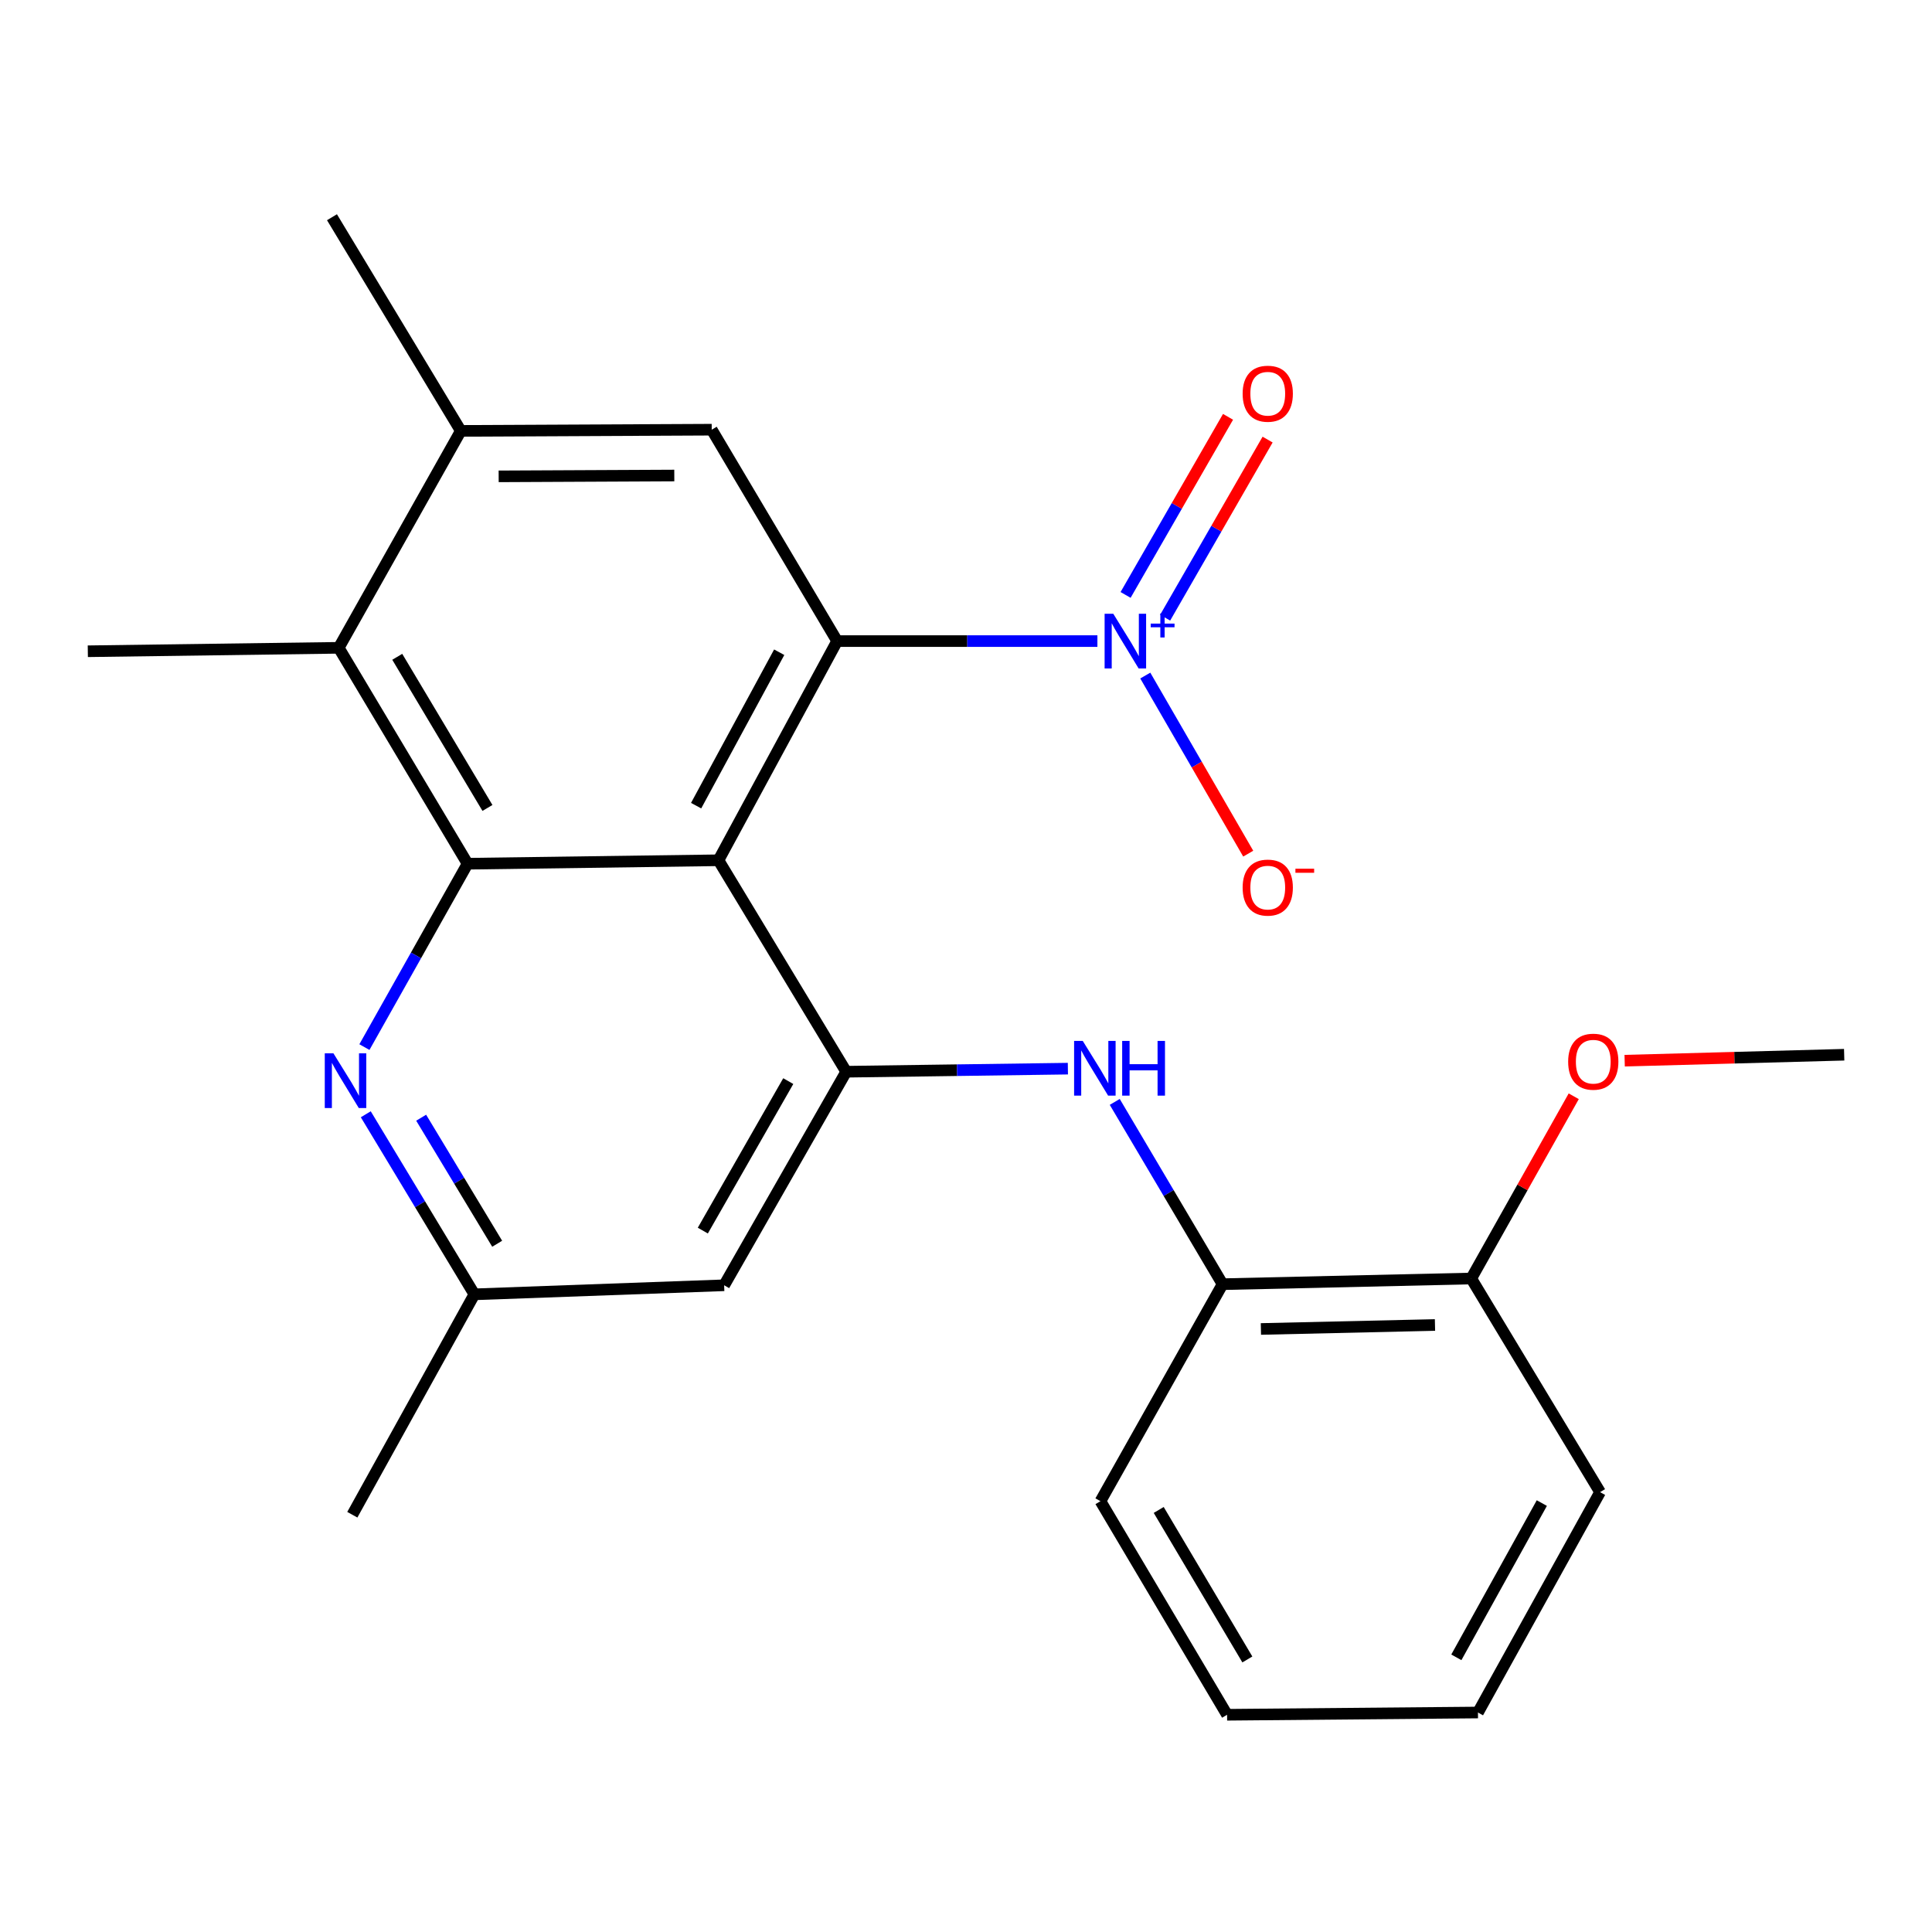 <?xml version='1.0' encoding='iso-8859-1'?>
<svg version='1.1' baseProfile='full'
              xmlns='http://www.w3.org/2000/svg'
                      xmlns:rdkit='http://www.rdkit.org/xml'
                      xmlns:xlink='http://www.w3.org/1999/xlink'
                  xml:space='preserve'
width='1000px' height='1000px' viewBox='0 0 1000 1000'>
<!-- END OF HEADER -->
<rect style='opacity:1.0;fill:#FFFFFF;stroke:none' width='1000' height='1000' x='0' y='0'> </rect>
<path class='bond-0' d='M 371.876,445.277 L 433.306,331.828' style='fill:none;fill-rule:evenodd;stroke:#000000;stroke-width:6px;stroke-linecap:butt;stroke-linejoin:miter;stroke-opacity:1' />
<path class='bond-0' d='M 360.313,417.01 L 403.315,337.595' style='fill:none;fill-rule:evenodd;stroke:#000000;stroke-width:6px;stroke-linecap:butt;stroke-linejoin:miter;stroke-opacity:1' />
<path class='bond-2' d='M 371.876,445.277 L 242.019,447.062' style='fill:none;fill-rule:evenodd;stroke:#000000;stroke-width:6px;stroke-linecap:butt;stroke-linejoin:miter;stroke-opacity:1' />
<path class='bond-3' d='M 371.876,445.277 L 437.992,554.723' style='fill:none;fill-rule:evenodd;stroke:#000000;stroke-width:6px;stroke-linecap:butt;stroke-linejoin:miter;stroke-opacity:1' />
<path class='bond-1' d='M 433.306,331.828 L 500.661,331.828' style='fill:none;fill-rule:evenodd;stroke:#000000;stroke-width:6px;stroke-linecap:butt;stroke-linejoin:miter;stroke-opacity:1' />
<path class='bond-1' d='M 500.661,331.828 L 568.015,331.828' style='fill:none;fill-rule:evenodd;stroke:#0000FF;stroke-width:6px;stroke-linecap:butt;stroke-linejoin:miter;stroke-opacity:1' />
<path class='bond-5' d='M 433.306,331.828 L 368.384,222.408' style='fill:none;fill-rule:evenodd;stroke:#000000;stroke-width:6px;stroke-linecap:butt;stroke-linejoin:miter;stroke-opacity:1' />
<path class='bond-11' d='M 592.798,349.67 L 619.439,395.759' style='fill:none;fill-rule:evenodd;stroke:#0000FF;stroke-width:6px;stroke-linecap:butt;stroke-linejoin:miter;stroke-opacity:1' />
<path class='bond-11' d='M 619.439,395.759 L 646.08,441.848' style='fill:none;fill-rule:evenodd;stroke:#FF0000;stroke-width:6px;stroke-linecap:butt;stroke-linejoin:miter;stroke-opacity:1' />
<path class='bond-13' d='M 603.082,319.714 L 629.596,273.622' style='fill:none;fill-rule:evenodd;stroke:#0000FF;stroke-width:6px;stroke-linecap:butt;stroke-linejoin:miter;stroke-opacity:1' />
<path class='bond-13' d='M 629.596,273.622 L 656.111,227.53' style='fill:none;fill-rule:evenodd;stroke:#FF0000;stroke-width:6px;stroke-linecap:butt;stroke-linejoin:miter;stroke-opacity:1' />
<path class='bond-13' d='M 582.601,307.933 L 609.116,261.841' style='fill:none;fill-rule:evenodd;stroke:#0000FF;stroke-width:6px;stroke-linecap:butt;stroke-linejoin:miter;stroke-opacity:1' />
<path class='bond-13' d='M 609.116,261.841 L 635.63,215.749' style='fill:none;fill-rule:evenodd;stroke:#FF0000;stroke-width:6px;stroke-linecap:butt;stroke-linejoin:miter;stroke-opacity:1' />
<path class='bond-4' d='M 242.019,447.062 L 215.32,494.519' style='fill:none;fill-rule:evenodd;stroke:#000000;stroke-width:6px;stroke-linecap:butt;stroke-linejoin:miter;stroke-opacity:1' />
<path class='bond-4' d='M 215.32,494.519 L 188.621,541.975' style='fill:none;fill-rule:evenodd;stroke:#0000FF;stroke-width:6px;stroke-linecap:butt;stroke-linejoin:miter;stroke-opacity:1' />
<path class='bond-6' d='M 242.019,447.062 L 175.325,335.306' style='fill:none;fill-rule:evenodd;stroke:#000000;stroke-width:6px;stroke-linecap:butt;stroke-linejoin:miter;stroke-opacity:1' />
<path class='bond-6' d='M 252.303,418.191 L 205.618,339.962' style='fill:none;fill-rule:evenodd;stroke:#000000;stroke-width:6px;stroke-linecap:butt;stroke-linejoin:miter;stroke-opacity:1' />
<path class='bond-7' d='M 437.992,554.723 L 495.364,553.927' style='fill:none;fill-rule:evenodd;stroke:#000000;stroke-width:6px;stroke-linecap:butt;stroke-linejoin:miter;stroke-opacity:1' />
<path class='bond-7' d='M 495.364,553.927 L 552.736,553.131' style='fill:none;fill-rule:evenodd;stroke:#0000FF;stroke-width:6px;stroke-linecap:butt;stroke-linejoin:miter;stroke-opacity:1' />
<path class='bond-9' d='M 437.992,554.723 L 374.816,665.258' style='fill:none;fill-rule:evenodd;stroke:#000000;stroke-width:6px;stroke-linecap:butt;stroke-linejoin:miter;stroke-opacity:1' />
<path class='bond-9' d='M 408.003,559.579 L 363.779,636.954' style='fill:none;fill-rule:evenodd;stroke:#000000;stroke-width:6px;stroke-linecap:butt;stroke-linejoin:miter;stroke-opacity:1' />
<path class='bond-24' d='M 189.329,576.745 L 217.433,623.345' style='fill:none;fill-rule:evenodd;stroke:#0000FF;stroke-width:6px;stroke-linecap:butt;stroke-linejoin:miter;stroke-opacity:1' />
<path class='bond-24' d='M 217.433,623.345 L 245.536,669.944' style='fill:none;fill-rule:evenodd;stroke:#000000;stroke-width:6px;stroke-linecap:butt;stroke-linejoin:miter;stroke-opacity:1' />
<path class='bond-24' d='M 217.993,578.523 L 237.665,611.143' style='fill:none;fill-rule:evenodd;stroke:#0000FF;stroke-width:6px;stroke-linecap:butt;stroke-linejoin:miter;stroke-opacity:1' />
<path class='bond-24' d='M 237.665,611.143 L 257.338,643.762' style='fill:none;fill-rule:evenodd;stroke:#000000;stroke-width:6px;stroke-linecap:butt;stroke-linejoin:miter;stroke-opacity:1' />
<path class='bond-25' d='M 368.384,222.408 L 238.514,223.025' style='fill:none;fill-rule:evenodd;stroke:#000000;stroke-width:6px;stroke-linecap:butt;stroke-linejoin:miter;stroke-opacity:1' />
<path class='bond-25' d='M 349.016,246.128 L 258.107,246.559' style='fill:none;fill-rule:evenodd;stroke:#000000;stroke-width:6px;stroke-linecap:butt;stroke-linejoin:miter;stroke-opacity:1' />
<path class='bond-8' d='M 175.325,335.306 L 238.514,223.025' style='fill:none;fill-rule:evenodd;stroke:#000000;stroke-width:6px;stroke-linecap:butt;stroke-linejoin:miter;stroke-opacity:1' />
<path class='bond-16' d='M 175.325,335.306 L 45.455,337.091' style='fill:none;fill-rule:evenodd;stroke:#000000;stroke-width:6px;stroke-linecap:butt;stroke-linejoin:miter;stroke-opacity:1' />
<path class='bond-10' d='M 576.99,570.344 L 604.893,617.519' style='fill:none;fill-rule:evenodd;stroke:#0000FF;stroke-width:6px;stroke-linecap:butt;stroke-linejoin:miter;stroke-opacity:1' />
<path class='bond-10' d='M 604.893,617.519 L 632.797,664.694' style='fill:none;fill-rule:evenodd;stroke:#000000;stroke-width:6px;stroke-linecap:butt;stroke-linejoin:miter;stroke-opacity:1' />
<path class='bond-17' d='M 238.514,223.025 L 171.833,112.437' style='fill:none;fill-rule:evenodd;stroke:#000000;stroke-width:6px;stroke-linecap:butt;stroke-linejoin:miter;stroke-opacity:1' />
<path class='bond-12' d='M 374.816,665.258 L 245.536,669.944' style='fill:none;fill-rule:evenodd;stroke:#000000;stroke-width:6px;stroke-linecap:butt;stroke-linejoin:miter;stroke-opacity:1' />
<path class='bond-14' d='M 632.797,664.694 L 761.512,661.754' style='fill:none;fill-rule:evenodd;stroke:#000000;stroke-width:6px;stroke-linecap:butt;stroke-linejoin:miter;stroke-opacity:1' />
<path class='bond-14' d='M 652.644,687.874 L 742.745,685.815' style='fill:none;fill-rule:evenodd;stroke:#000000;stroke-width:6px;stroke-linecap:butt;stroke-linejoin:miter;stroke-opacity:1' />
<path class='bond-18' d='M 632.797,664.694 L 569.595,777.014' style='fill:none;fill-rule:evenodd;stroke:#000000;stroke-width:6px;stroke-linecap:butt;stroke-linejoin:miter;stroke-opacity:1' />
<path class='bond-19' d='M 245.536,669.944 L 182.36,784.024' style='fill:none;fill-rule:evenodd;stroke:#000000;stroke-width:6px;stroke-linecap:butt;stroke-linejoin:miter;stroke-opacity:1' />
<path class='bond-15' d='M 761.512,661.754 L 788.037,614.591' style='fill:none;fill-rule:evenodd;stroke:#000000;stroke-width:6px;stroke-linecap:butt;stroke-linejoin:miter;stroke-opacity:1' />
<path class='bond-15' d='M 788.037,614.591 L 814.562,567.427' style='fill:none;fill-rule:evenodd;stroke:#FF0000;stroke-width:6px;stroke-linecap:butt;stroke-linejoin:miter;stroke-opacity:1' />
<path class='bond-20' d='M 761.512,661.754 L 828.193,772.328' style='fill:none;fill-rule:evenodd;stroke:#000000;stroke-width:6px;stroke-linecap:butt;stroke-linejoin:miter;stroke-opacity:1' />
<path class='bond-21' d='M 840.923,549.006 L 897.734,547.467' style='fill:none;fill-rule:evenodd;stroke:#FF0000;stroke-width:6px;stroke-linecap:butt;stroke-linejoin:miter;stroke-opacity:1' />
<path class='bond-21' d='M 897.734,547.467 L 954.545,545.928' style='fill:none;fill-rule:evenodd;stroke:#000000;stroke-width:6px;stroke-linecap:butt;stroke-linejoin:miter;stroke-opacity:1' />
<path class='bond-22' d='M 569.595,777.014 L 635.134,887.563' style='fill:none;fill-rule:evenodd;stroke:#000000;stroke-width:6px;stroke-linecap:butt;stroke-linejoin:miter;stroke-opacity:1' />
<path class='bond-22' d='M 599.75,781.547 L 645.627,858.931' style='fill:none;fill-rule:evenodd;stroke:#000000;stroke-width:6px;stroke-linecap:butt;stroke-linejoin:miter;stroke-opacity:1' />
<path class='bond-26' d='M 828.193,772.328 L 764.991,886.394' style='fill:none;fill-rule:evenodd;stroke:#000000;stroke-width:6px;stroke-linecap:butt;stroke-linejoin:miter;stroke-opacity:1' />
<path class='bond-26' d='M 798.046,777.987 L 753.804,857.833' style='fill:none;fill-rule:evenodd;stroke:#000000;stroke-width:6px;stroke-linecap:butt;stroke-linejoin:miter;stroke-opacity:1' />
<path class='bond-23' d='M 635.134,887.563 L 764.991,886.394' style='fill:none;fill-rule:evenodd;stroke:#000000;stroke-width:6px;stroke-linecap:butt;stroke-linejoin:miter;stroke-opacity:1' />
<path  class='atom-2' d='M 576.225 317.668
L 585.505 332.668
Q 586.425 334.148, 587.905 336.828
Q 589.385 339.508, 589.465 339.668
L 589.465 317.668
L 593.225 317.668
L 593.225 345.988
L 589.345 345.988
L 579.385 329.588
Q 578.225 327.668, 576.985 325.468
Q 575.785 323.268, 575.425 322.588
L 575.425 345.988
L 571.745 345.988
L 571.745 317.668
L 576.225 317.668
' fill='#0000FF'/>
<path  class='atom-2' d='M 595.601 322.773
L 600.59 322.773
L 600.59 317.519
L 602.808 317.519
L 602.808 322.773
L 607.93 322.773
L 607.93 324.673
L 602.808 324.673
L 602.808 329.953
L 600.59 329.953
L 600.59 324.673
L 595.601 324.673
L 595.601 322.773
' fill='#0000FF'/>
<path  class='atom-5' d='M 172.582 545.196
L 181.862 560.196
Q 182.782 561.676, 184.262 564.356
Q 185.742 567.036, 185.822 567.196
L 185.822 545.196
L 189.582 545.196
L 189.582 573.516
L 185.702 573.516
L 175.742 557.116
Q 174.582 555.196, 173.342 552.996
Q 172.142 550.796, 171.782 550.116
L 171.782 573.516
L 168.102 573.516
L 168.102 545.196
L 172.582 545.196
' fill='#0000FF'/>
<path  class='atom-8' d='M 560.434 538.778
L 569.714 553.778
Q 570.634 555.258, 572.114 557.938
Q 573.594 560.618, 573.674 560.778
L 573.674 538.778
L 577.434 538.778
L 577.434 567.098
L 573.554 567.098
L 563.594 550.698
Q 562.434 548.778, 561.194 546.578
Q 559.994 544.378, 559.634 543.698
L 559.634 567.098
L 555.954 567.098
L 555.954 538.778
L 560.434 538.778
' fill='#0000FF'/>
<path  class='atom-8' d='M 580.834 538.778
L 584.674 538.778
L 584.674 550.818
L 599.154 550.818
L 599.154 538.778
L 602.994 538.778
L 602.994 567.098
L 599.154 567.098
L 599.154 554.018
L 584.674 554.018
L 584.674 567.098
L 580.834 567.098
L 580.834 538.778
' fill='#0000FF'/>
<path  class='atom-12' d='M 643.188 459.415
Q 643.188 452.615, 646.548 448.815
Q 649.908 445.015, 656.188 445.015
Q 662.468 445.015, 665.828 448.815
Q 669.188 452.615, 669.188 459.415
Q 669.188 466.295, 665.788 470.215
Q 662.388 474.095, 656.188 474.095
Q 649.948 474.095, 646.548 470.215
Q 643.188 466.335, 643.188 459.415
M 656.188 470.895
Q 660.508 470.895, 662.828 468.015
Q 665.188 465.095, 665.188 459.415
Q 665.188 453.855, 662.828 451.055
Q 660.508 448.215, 656.188 448.215
Q 651.868 448.215, 649.508 451.015
Q 647.188 453.815, 647.188 459.415
Q 647.188 465.135, 649.508 468.015
Q 651.868 470.895, 656.188 470.895
' fill='#FF0000'/>
<path  class='atom-12' d='M 670.508 449.638
L 680.197 449.638
L 680.197 451.75
L 670.508 451.75
L 670.508 449.638
' fill='#FF0000'/>
<path  class='atom-14' d='M 643.188 203.783
Q 643.188 196.983, 646.548 193.183
Q 649.908 189.383, 656.188 189.383
Q 662.468 189.383, 665.828 193.183
Q 669.188 196.983, 669.188 203.783
Q 669.188 210.663, 665.788 214.583
Q 662.388 218.463, 656.188 218.463
Q 649.948 218.463, 646.548 214.583
Q 643.188 210.703, 643.188 203.783
M 656.188 215.263
Q 660.508 215.263, 662.828 212.383
Q 665.188 209.463, 665.188 203.783
Q 665.188 198.223, 662.828 195.423
Q 660.508 192.583, 656.188 192.583
Q 651.868 192.583, 649.508 195.383
Q 647.188 198.183, 647.188 203.783
Q 647.188 209.503, 649.508 212.383
Q 651.868 215.263, 656.188 215.263
' fill='#FF0000'/>
<path  class='atom-16' d='M 811.675 549.526
Q 811.675 542.726, 815.035 538.926
Q 818.395 535.126, 824.675 535.126
Q 830.955 535.126, 834.315 538.926
Q 837.675 542.726, 837.675 549.526
Q 837.675 556.406, 834.275 560.326
Q 830.875 564.206, 824.675 564.206
Q 818.435 564.206, 815.035 560.326
Q 811.675 556.446, 811.675 549.526
M 824.675 561.006
Q 828.995 561.006, 831.315 558.126
Q 833.675 555.206, 833.675 549.526
Q 833.675 543.966, 831.315 541.166
Q 828.995 538.326, 824.675 538.326
Q 820.355 538.326, 817.995 541.126
Q 815.675 543.926, 815.675 549.526
Q 815.675 555.246, 817.995 558.126
Q 820.355 561.006, 824.675 561.006
' fill='#FF0000'/>
</svg>
